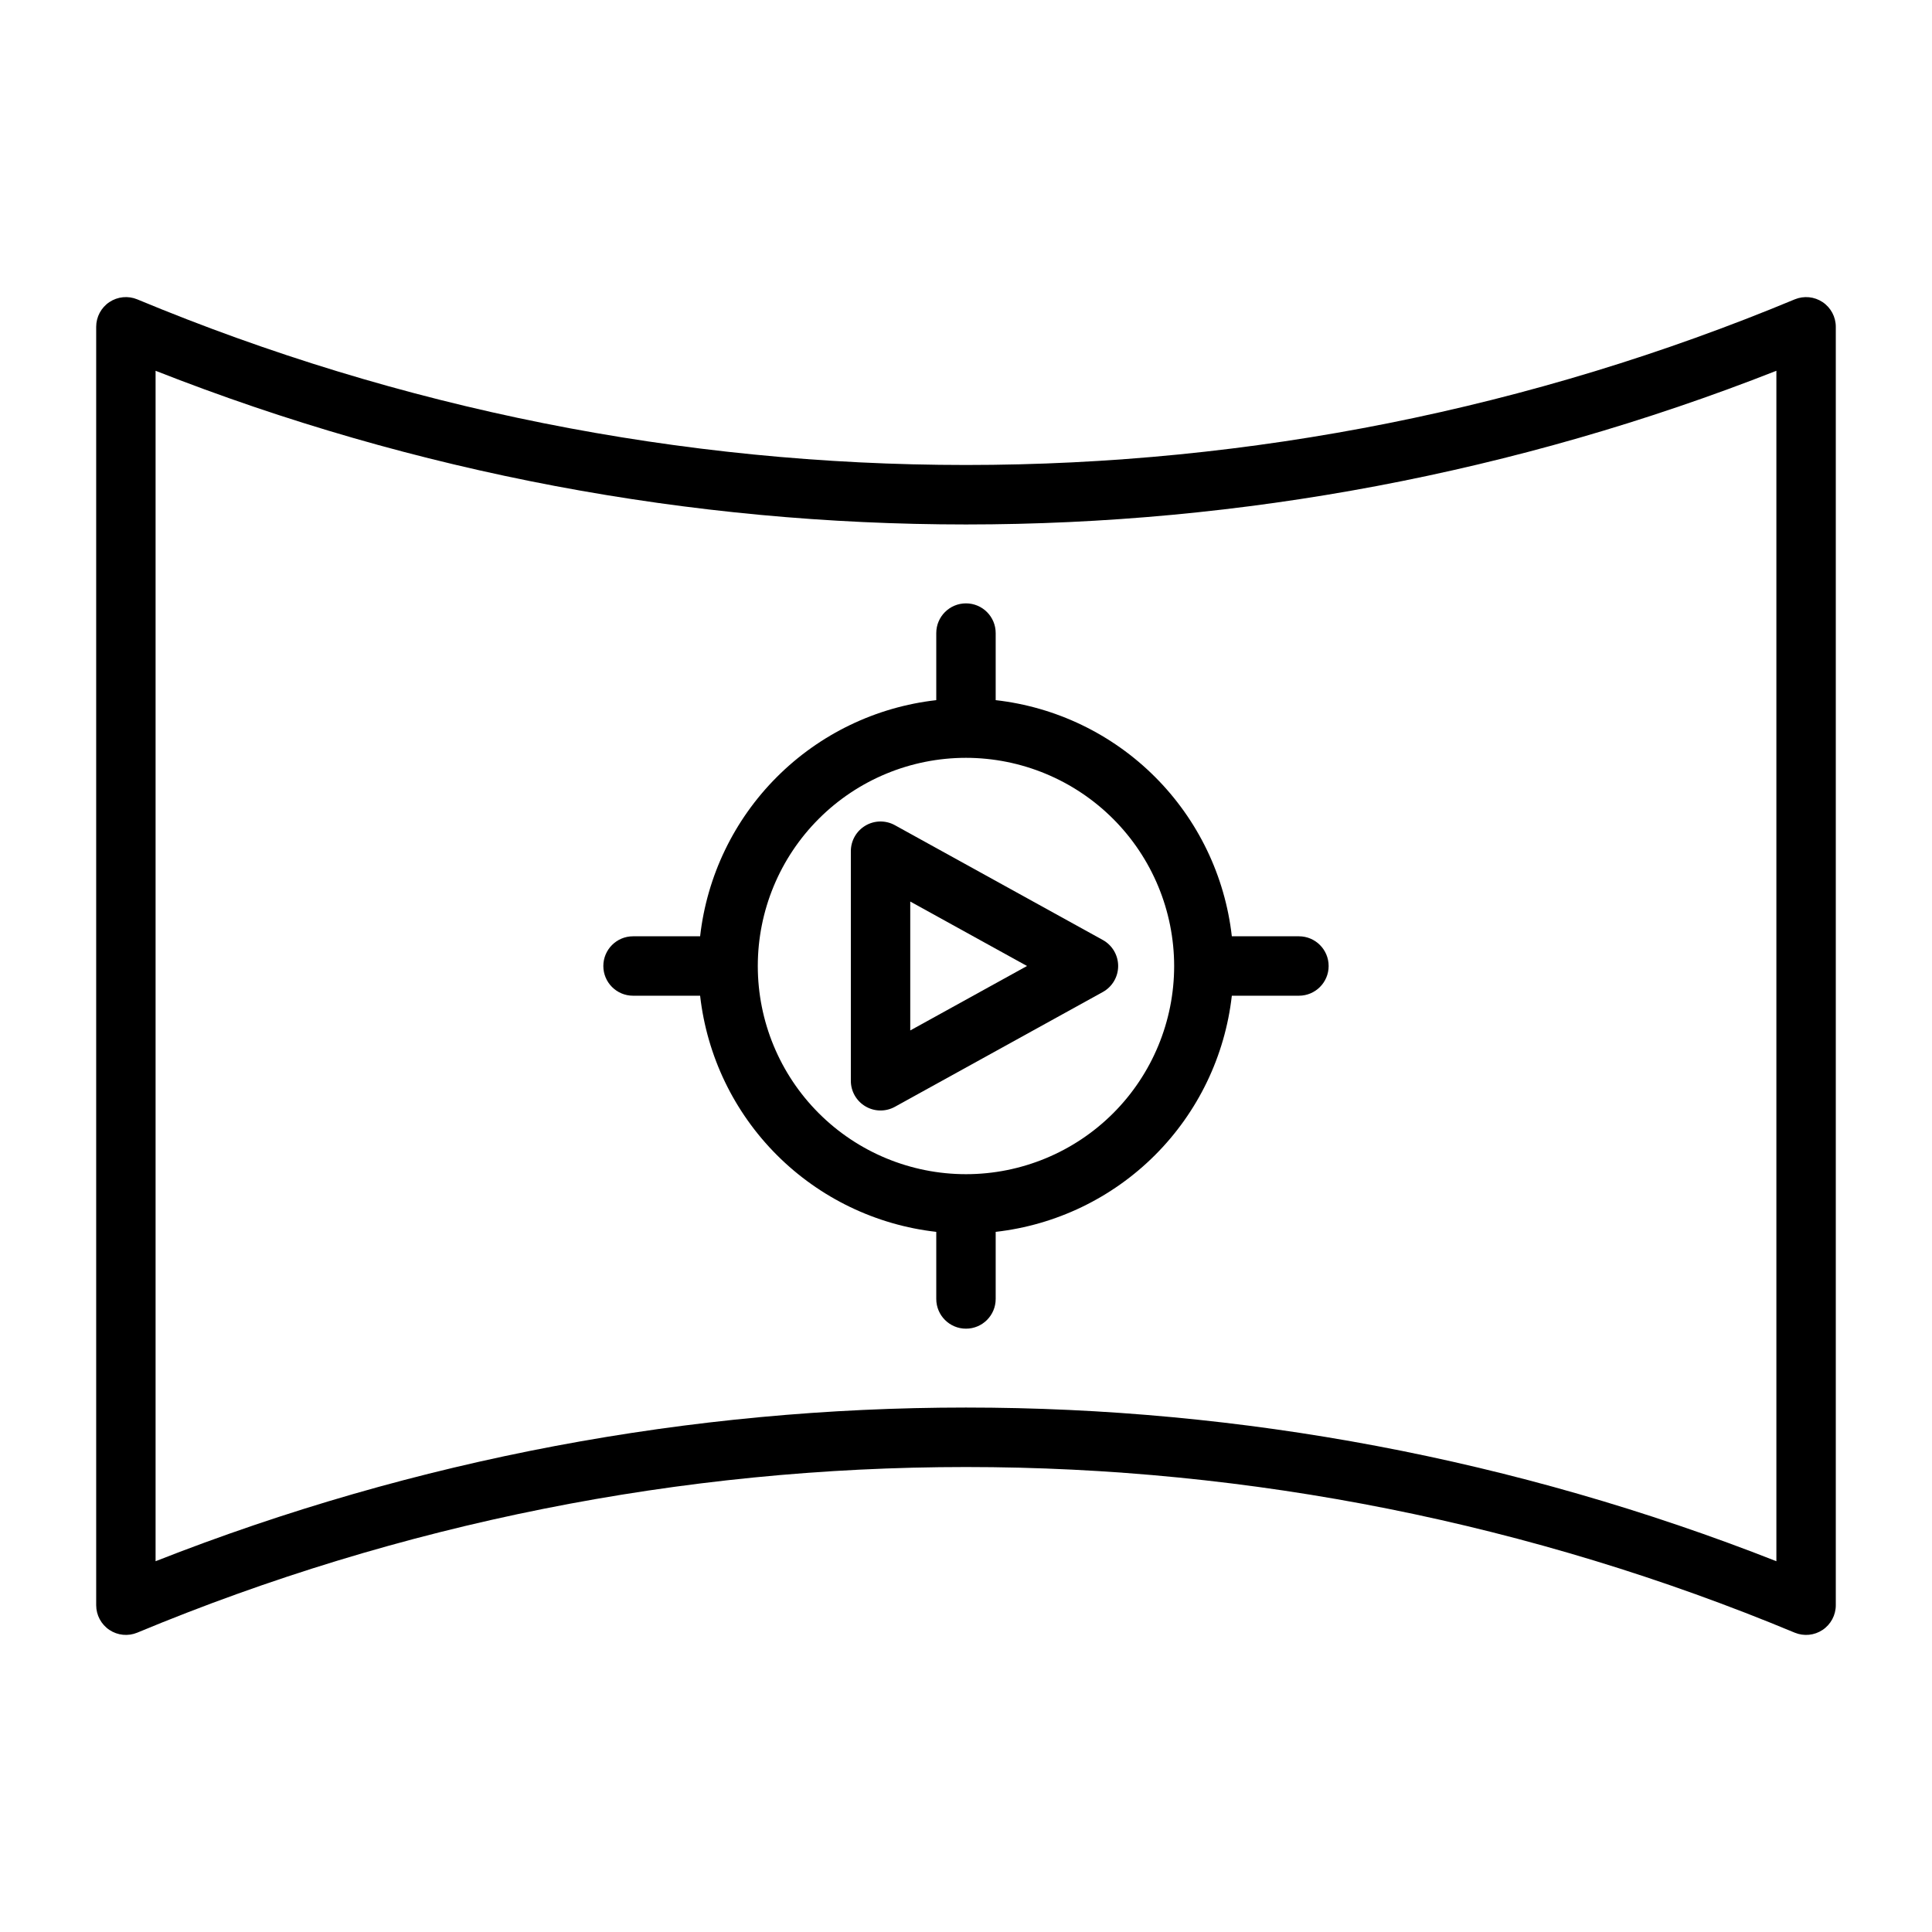 <?xml version="1.0" encoding="UTF-8"?>
<!-- The Best Svg Icon site in the world: iconSvg.co, Visit us! https://iconsvg.co -->
<svg fill="#000000" width="800px" height="800px" version="1.1" viewBox="144 144 512 512" xmlns="http://www.w3.org/2000/svg">
 <g>
  <path d="m627.01 224.06c-2.184-1.457-4.949-1.73-7.379-0.73-69.598 28.977-144.24 43.895-219.63 43.895-75.391 0-150.04-14.918-219.63-43.895-2.426-1.004-5.199-0.73-7.383 0.73-2.184 1.461-3.496 3.918-3.496 6.547v338.79c0 2.625 1.312 5.078 3.496 6.543 2.184 1.461 4.953 1.734 7.379 0.734 69.598-28.98 144.24-43.898 219.63-43.898 75.387 0 150.03 14.918 219.63 43.898 2.43 1.004 5.199 0.727 7.383-0.734 2.184-1.461 3.496-3.918 3.496-6.543v-338.79c0-2.629-1.312-5.086-3.496-6.547zm-12.25 333.68c-138.03-54.301-291.5-54.301-429.53 0v-315.48c138.03 54.305 291.5 54.305 429.53 0z"/>
  <path d="m392.12 311.77v17.777c-15.973 1.809-30.863 8.98-42.23 20.352-11.371 11.367-18.543 26.258-20.352 42.23h-17.777c-4.348 0-7.871 3.527-7.871 7.875s3.523 7.871 7.871 7.871h17.777c1.809 15.977 8.98 30.863 20.352 42.234 11.367 11.367 26.258 18.539 42.23 20.348v17.781c0 4.348 3.527 7.875 7.875 7.875s7.871-3.527 7.871-7.875v-17.781c15.977-1.809 30.863-8.98 42.234-20.348 11.367-11.371 18.539-26.258 20.348-42.234h17.781c4.348 0 7.875-3.523 7.875-7.871s-3.527-7.875-7.875-7.875h-17.781c-1.809-15.973-8.98-30.863-20.348-42.23-11.371-11.371-26.258-18.543-42.234-20.352v-17.777c0-4.348-3.523-7.871-7.871-7.871s-7.875 3.523-7.875 7.871zm63.043 88.234c0 14.629-5.812 28.664-16.156 39.012-10.348 10.344-24.383 16.156-39.012 16.156-14.633 0-28.668-5.812-39.012-16.156-10.348-10.348-16.16-24.383-16.16-39.012 0-14.633 5.812-28.668 16.16-39.012 10.344-10.348 24.379-16.16 39.012-16.16 14.625 0.016 28.648 5.832 38.992 16.176s16.16 24.367 16.176 38.996z"/>
  <path d="m373.35 362.8c-2.398 1.414-3.867 3.992-3.867 6.777v60.844c-0.004 2.785 1.469 5.363 3.871 6.777 2.398 1.418 5.367 1.461 7.805 0.113l55.105-30.422c2.504-1.387 4.059-4.023 4.059-6.887 0-2.863-1.555-5.504-4.059-6.891l-55.105-30.422c-2.438-1.348-5.406-1.309-7.809 0.109zm11.875 20.117 30.945 17.082-30.945 17.082z"/>
 </g>
</svg>